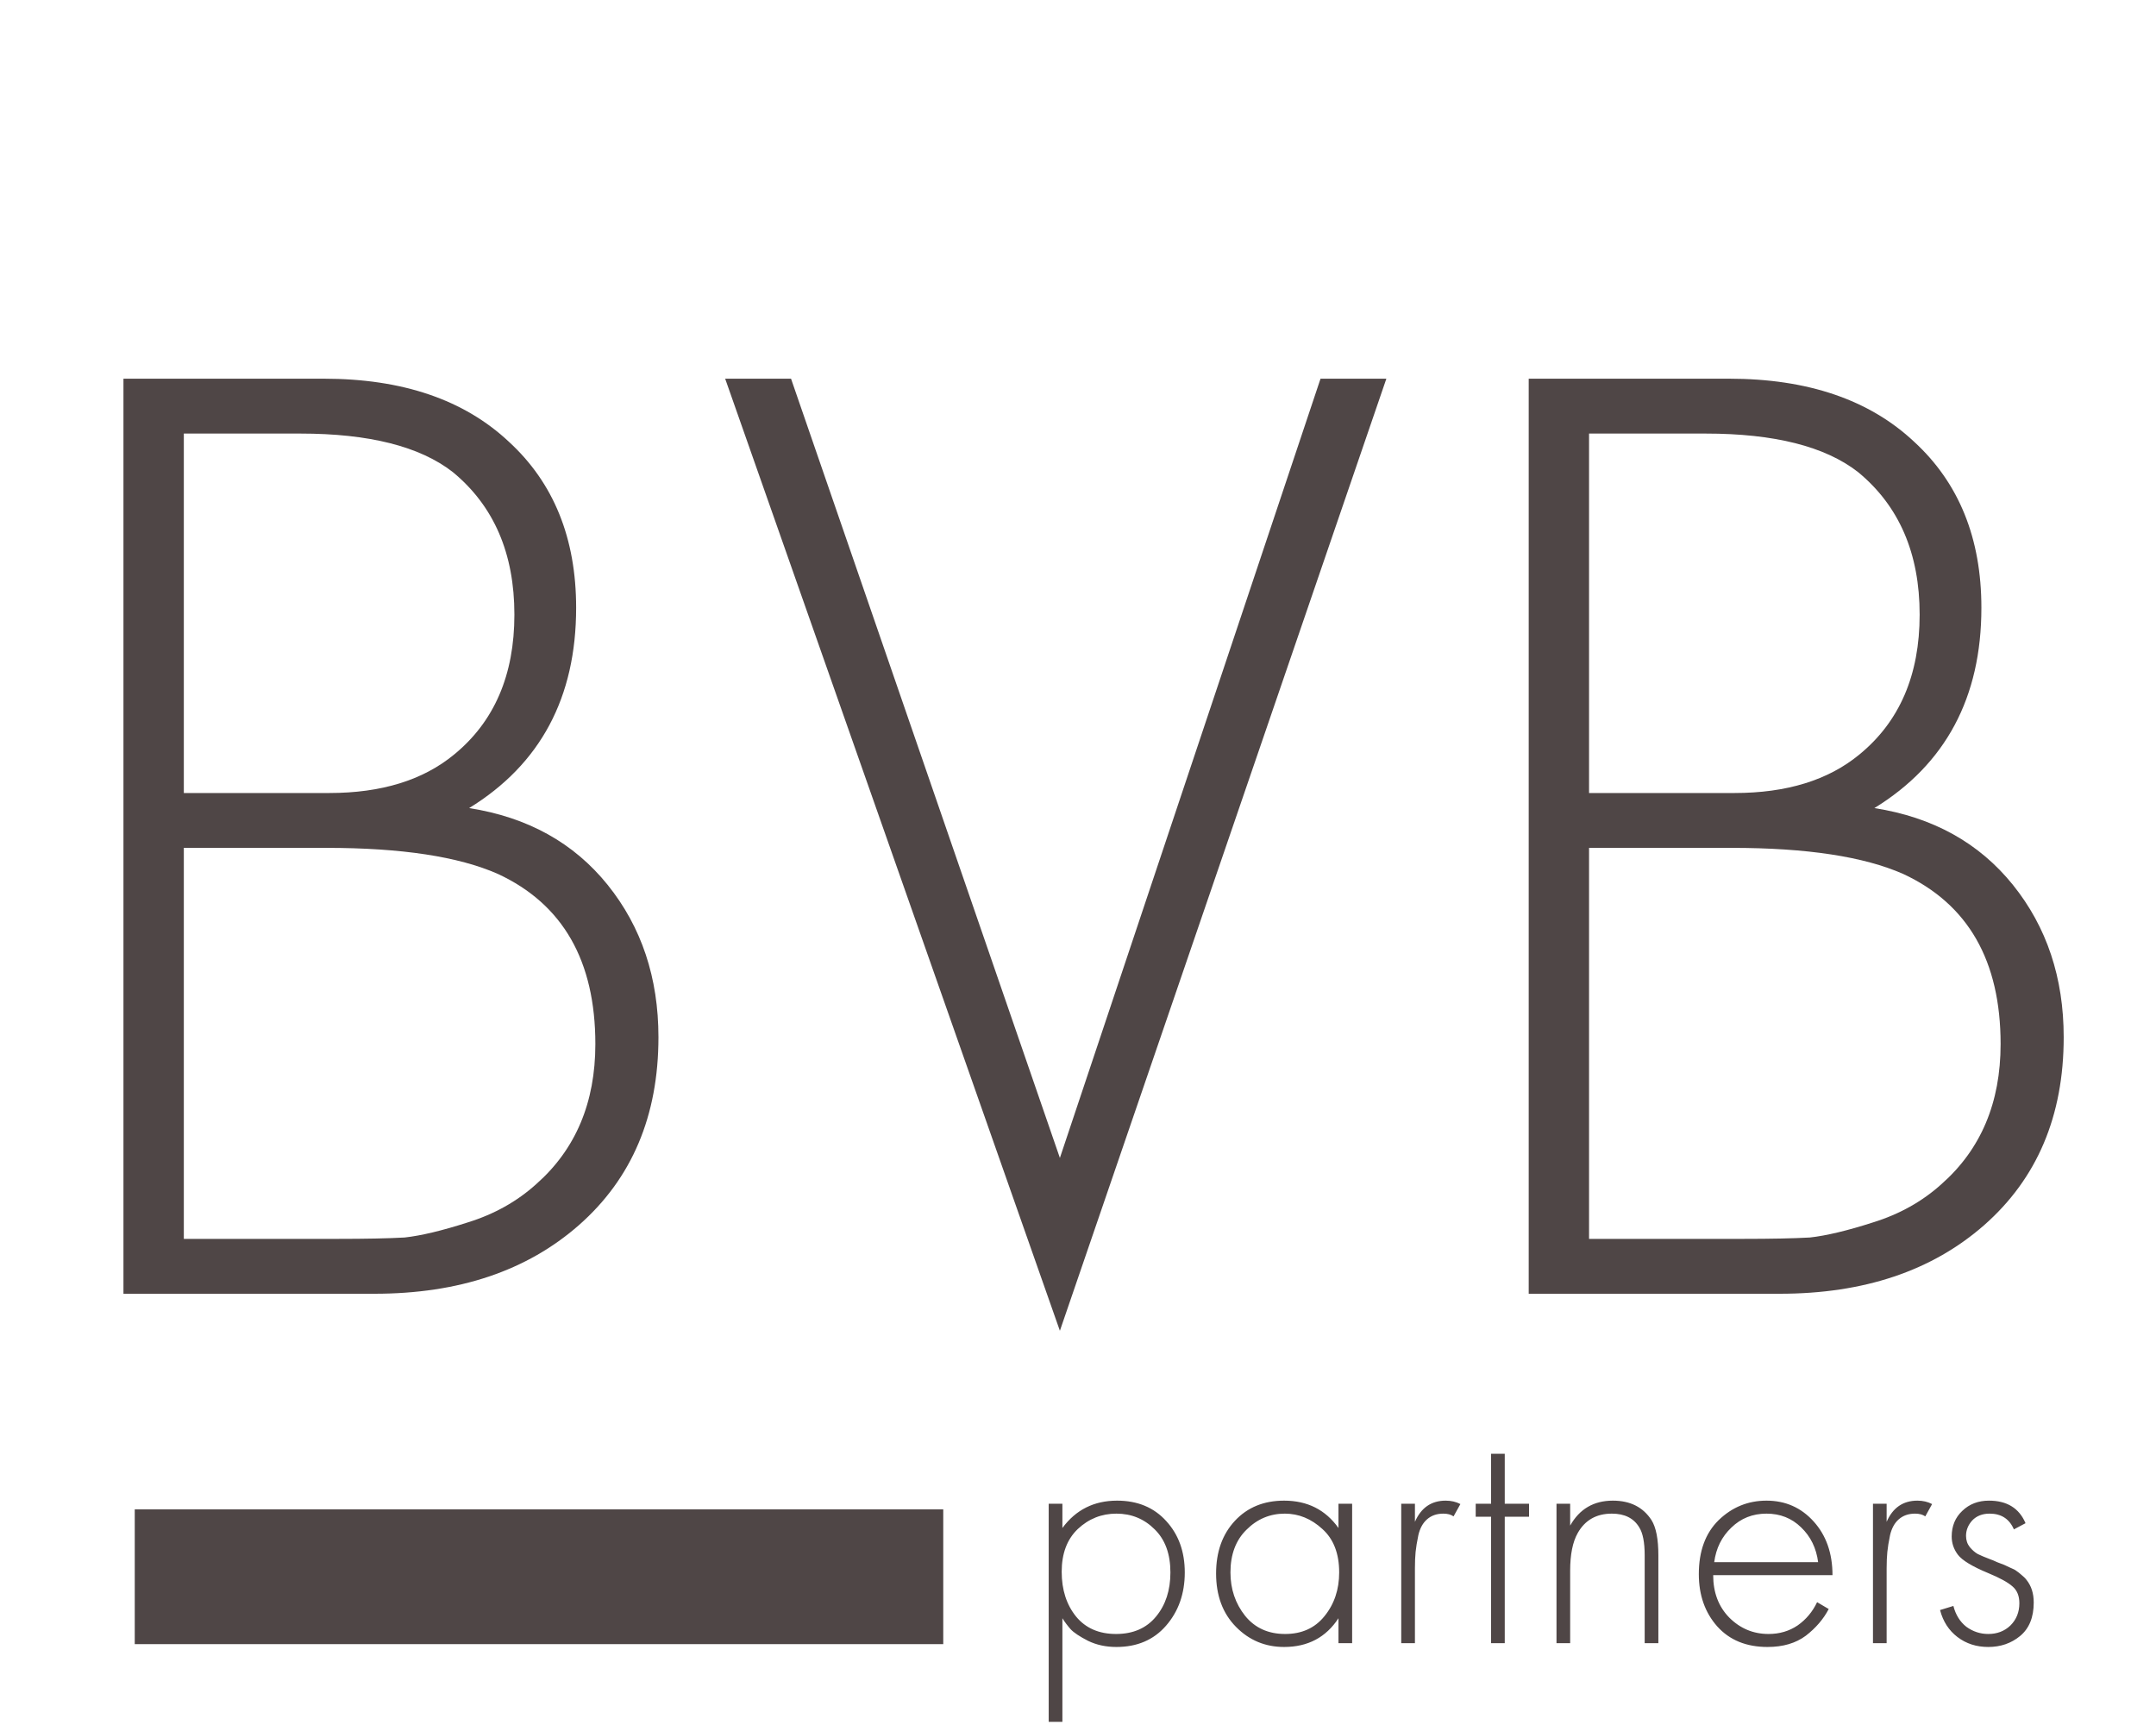 <?xml version="1.0" encoding="UTF-8"?> <svg xmlns="http://www.w3.org/2000/svg" width="80" height="64" viewBox="0 0 80 64" fill="none"> <path d="M4.581 48V14.05H12.012C14.931 14.05 17.221 14.83 18.884 16.391C20.547 17.918 21.378 19.971 21.378 22.55C21.378 25.875 20.055 28.353 17.408 29.981C19.58 30.321 21.293 31.271 22.549 32.832C23.804 34.393 24.432 36.276 24.432 38.482C24.432 41.4 23.448 43.724 21.48 45.455C19.546 47.152 17.018 48 13.896 48H4.581ZM6.821 16.086V29.422H12.216C14.15 29.422 15.694 28.946 16.848 27.996C18.341 26.775 19.087 25.044 19.087 22.804C19.087 20.531 18.324 18.766 16.797 17.511C15.575 16.561 13.692 16.086 11.147 16.086H6.821ZM6.821 31.457V45.964H12.521C13.573 45.964 14.405 45.947 15.015 45.913C15.626 45.845 16.407 45.659 17.357 45.353C18.341 45.048 19.189 44.573 19.902 43.928C21.361 42.639 22.091 40.908 22.091 38.736C22.091 35.648 20.886 33.544 18.477 32.425C17.018 31.78 14.897 31.457 12.114 31.457H6.821ZM26.908 14.05H29.352L39.328 42.961L48.999 14.05H51.442L39.328 49.374L26.908 14.05ZM56.724 48V14.05H64.155C67.073 14.05 69.364 14.83 71.027 16.391C72.689 17.918 73.521 19.971 73.521 22.55C73.521 25.875 72.197 28.353 69.551 29.981C71.722 30.321 73.436 31.271 74.692 32.832C75.947 34.393 76.575 36.276 76.575 38.482C76.575 41.4 75.591 43.724 73.623 45.455C71.688 47.152 69.16 48 66.038 48H56.724ZM58.963 16.086V29.422H64.359C66.293 29.422 67.837 28.946 68.991 27.996C70.484 26.775 71.23 25.044 71.23 22.804C71.23 20.531 70.467 18.766 68.94 17.511C67.718 16.561 65.835 16.086 63.29 16.086H58.963ZM58.963 31.457V45.964H64.664C65.716 45.964 66.547 45.947 67.158 45.913C67.769 45.845 68.55 45.659 69.5 45.353C70.484 45.048 71.332 44.573 72.045 43.928C73.504 42.639 74.234 40.908 74.234 38.736C74.234 35.648 73.029 33.544 70.62 32.425C69.16 31.78 67.04 31.457 64.257 31.457H58.963Z" fill="#4F4646"></path> <path d="M39.421 60.039V63.883H38.913V55.79H39.421V56.691C39.92 56.014 40.596 55.676 41.45 55.676C42.211 55.676 42.82 55.93 43.277 56.437C43.733 56.936 43.962 57.57 43.962 58.34C43.962 59.126 43.729 59.786 43.264 60.319C42.807 60.843 42.194 61.105 41.425 61.105C41.036 61.105 40.685 61.029 40.372 60.877C40.059 60.716 39.843 60.572 39.725 60.445C39.607 60.31 39.505 60.175 39.421 60.039ZM39.928 59.976C40.283 60.407 40.778 60.623 41.412 60.623C42.046 60.623 42.541 60.407 42.896 59.976C43.252 59.545 43.429 58.999 43.429 58.34C43.429 57.655 43.234 57.122 42.846 56.742C42.456 56.352 41.983 56.158 41.425 56.158C40.875 56.158 40.397 56.348 39.992 56.729C39.594 57.109 39.395 57.638 39.395 58.314C39.395 58.983 39.573 59.536 39.928 59.976ZM49.665 56.691V55.79H50.172V60.965H49.665V60.039C49.2 60.75 48.528 61.105 47.648 61.105C46.946 61.105 46.35 60.856 45.86 60.357C45.369 59.858 45.124 59.198 45.124 58.378C45.124 57.575 45.357 56.923 45.822 56.424C46.287 55.925 46.896 55.676 47.648 55.676C48.511 55.676 49.183 56.014 49.665 56.691ZM47.674 56.158C47.124 56.158 46.65 56.357 46.253 56.754C45.855 57.143 45.657 57.672 45.657 58.34C45.657 58.957 45.839 59.494 46.202 59.951C46.566 60.399 47.061 60.623 47.686 60.623C48.304 60.623 48.79 60.403 49.145 59.963C49.509 59.515 49.691 58.974 49.691 58.34C49.691 57.638 49.483 57.101 49.069 56.729C48.655 56.348 48.19 56.158 47.674 56.158ZM51.994 60.965V55.79H52.502V56.462C52.73 55.938 53.111 55.676 53.643 55.676C53.846 55.676 54.028 55.718 54.189 55.803L53.935 56.26C53.842 56.192 53.715 56.158 53.555 56.158C53.309 56.158 53.106 56.23 52.946 56.374C52.794 56.509 52.688 56.703 52.629 56.957C52.578 57.202 52.544 57.41 52.527 57.579C52.51 57.748 52.502 57.951 52.502 58.188V60.965H51.994ZM56.736 56.272H55.835V60.965H55.328V56.272H54.757V55.79H55.328V53.938H55.835V55.79H56.736V56.272ZM57.755 60.965V55.79H58.262V56.602C58.609 55.985 59.137 55.676 59.847 55.676C60.49 55.676 60.968 55.917 61.281 56.399C61.45 56.67 61.535 57.105 61.535 57.706V60.965H61.027V57.706C61.027 57.224 60.959 56.877 60.824 56.665C60.621 56.327 60.283 56.158 59.809 56.158C59.234 56.158 58.812 56.399 58.541 56.881C58.355 57.211 58.262 57.676 58.262 58.276V60.965H57.755ZM67.996 58.441H63.569C63.569 59.084 63.768 59.608 64.165 60.014C64.571 60.42 65.057 60.623 65.624 60.623C66.03 60.623 66.389 60.517 66.702 60.306C67.015 60.086 67.256 59.798 67.425 59.443L67.856 59.697C67.662 60.069 67.379 60.399 67.007 60.687C66.634 60.965 66.161 61.105 65.586 61.105C64.799 61.105 64.178 60.851 63.721 60.344C63.264 59.828 63.036 59.181 63.036 58.403C63.036 57.549 63.281 56.881 63.772 56.399C64.271 55.917 64.863 55.676 65.548 55.676C66.25 55.676 66.833 55.934 67.298 56.45C67.763 56.966 67.996 57.629 67.996 58.441ZM63.607 57.959H67.463C67.395 57.435 67.184 57.004 66.829 56.665C66.482 56.327 66.055 56.158 65.548 56.158C65.032 56.158 64.596 56.331 64.241 56.678C63.886 57.016 63.675 57.443 63.607 57.959ZM69.498 60.965V55.79H70.005V56.462C70.233 55.938 70.614 55.676 71.147 55.676C71.35 55.676 71.531 55.718 71.692 55.803L71.439 56.26C71.345 56.192 71.219 56.158 71.058 56.158C70.813 56.158 70.61 56.23 70.449 56.374C70.297 56.509 70.191 56.703 70.132 56.957C70.081 57.202 70.047 57.41 70.031 57.579C70.014 57.748 70.005 57.951 70.005 58.188V60.965H69.498ZM75.159 56.513L74.727 56.742C74.558 56.352 74.258 56.158 73.827 56.158C73.556 56.158 73.341 56.243 73.18 56.412C73.028 56.581 72.951 56.771 72.951 56.983C72.951 57.143 72.998 57.283 73.091 57.401C73.184 57.511 73.281 57.596 73.383 57.655C73.484 57.706 73.645 57.773 73.865 57.858C73.899 57.866 73.979 57.9 74.106 57.959C74.241 58.01 74.33 58.044 74.372 58.061C74.415 58.078 74.486 58.111 74.588 58.162C74.698 58.205 74.778 58.247 74.829 58.289C74.88 58.323 74.939 58.369 75.006 58.429C75.082 58.488 75.146 58.551 75.197 58.619C75.374 58.839 75.463 59.118 75.463 59.456C75.463 60.006 75.294 60.42 74.956 60.699C74.626 60.97 74.233 61.105 73.776 61.105C73.336 61.105 72.956 60.982 72.634 60.737C72.313 60.492 72.097 60.158 71.987 59.735L72.482 59.583C72.567 59.913 72.727 60.171 72.964 60.357C73.209 60.534 73.48 60.623 73.776 60.623C74.106 60.623 74.381 60.517 74.6 60.306C74.82 60.086 74.93 59.811 74.93 59.481C74.93 59.211 74.846 59.004 74.677 58.86C74.507 58.708 74.207 58.543 73.776 58.365C73.184 58.12 72.808 57.892 72.647 57.68C72.495 57.477 72.419 57.253 72.419 57.008C72.419 56.619 72.55 56.302 72.812 56.056C73.074 55.803 73.404 55.676 73.801 55.676C74.469 55.676 74.922 55.955 75.159 56.513Z" fill="#4F4646"></path> <rect x="5" y="56" width="30" height="5" fill="#4F4646"></rect> </svg> 